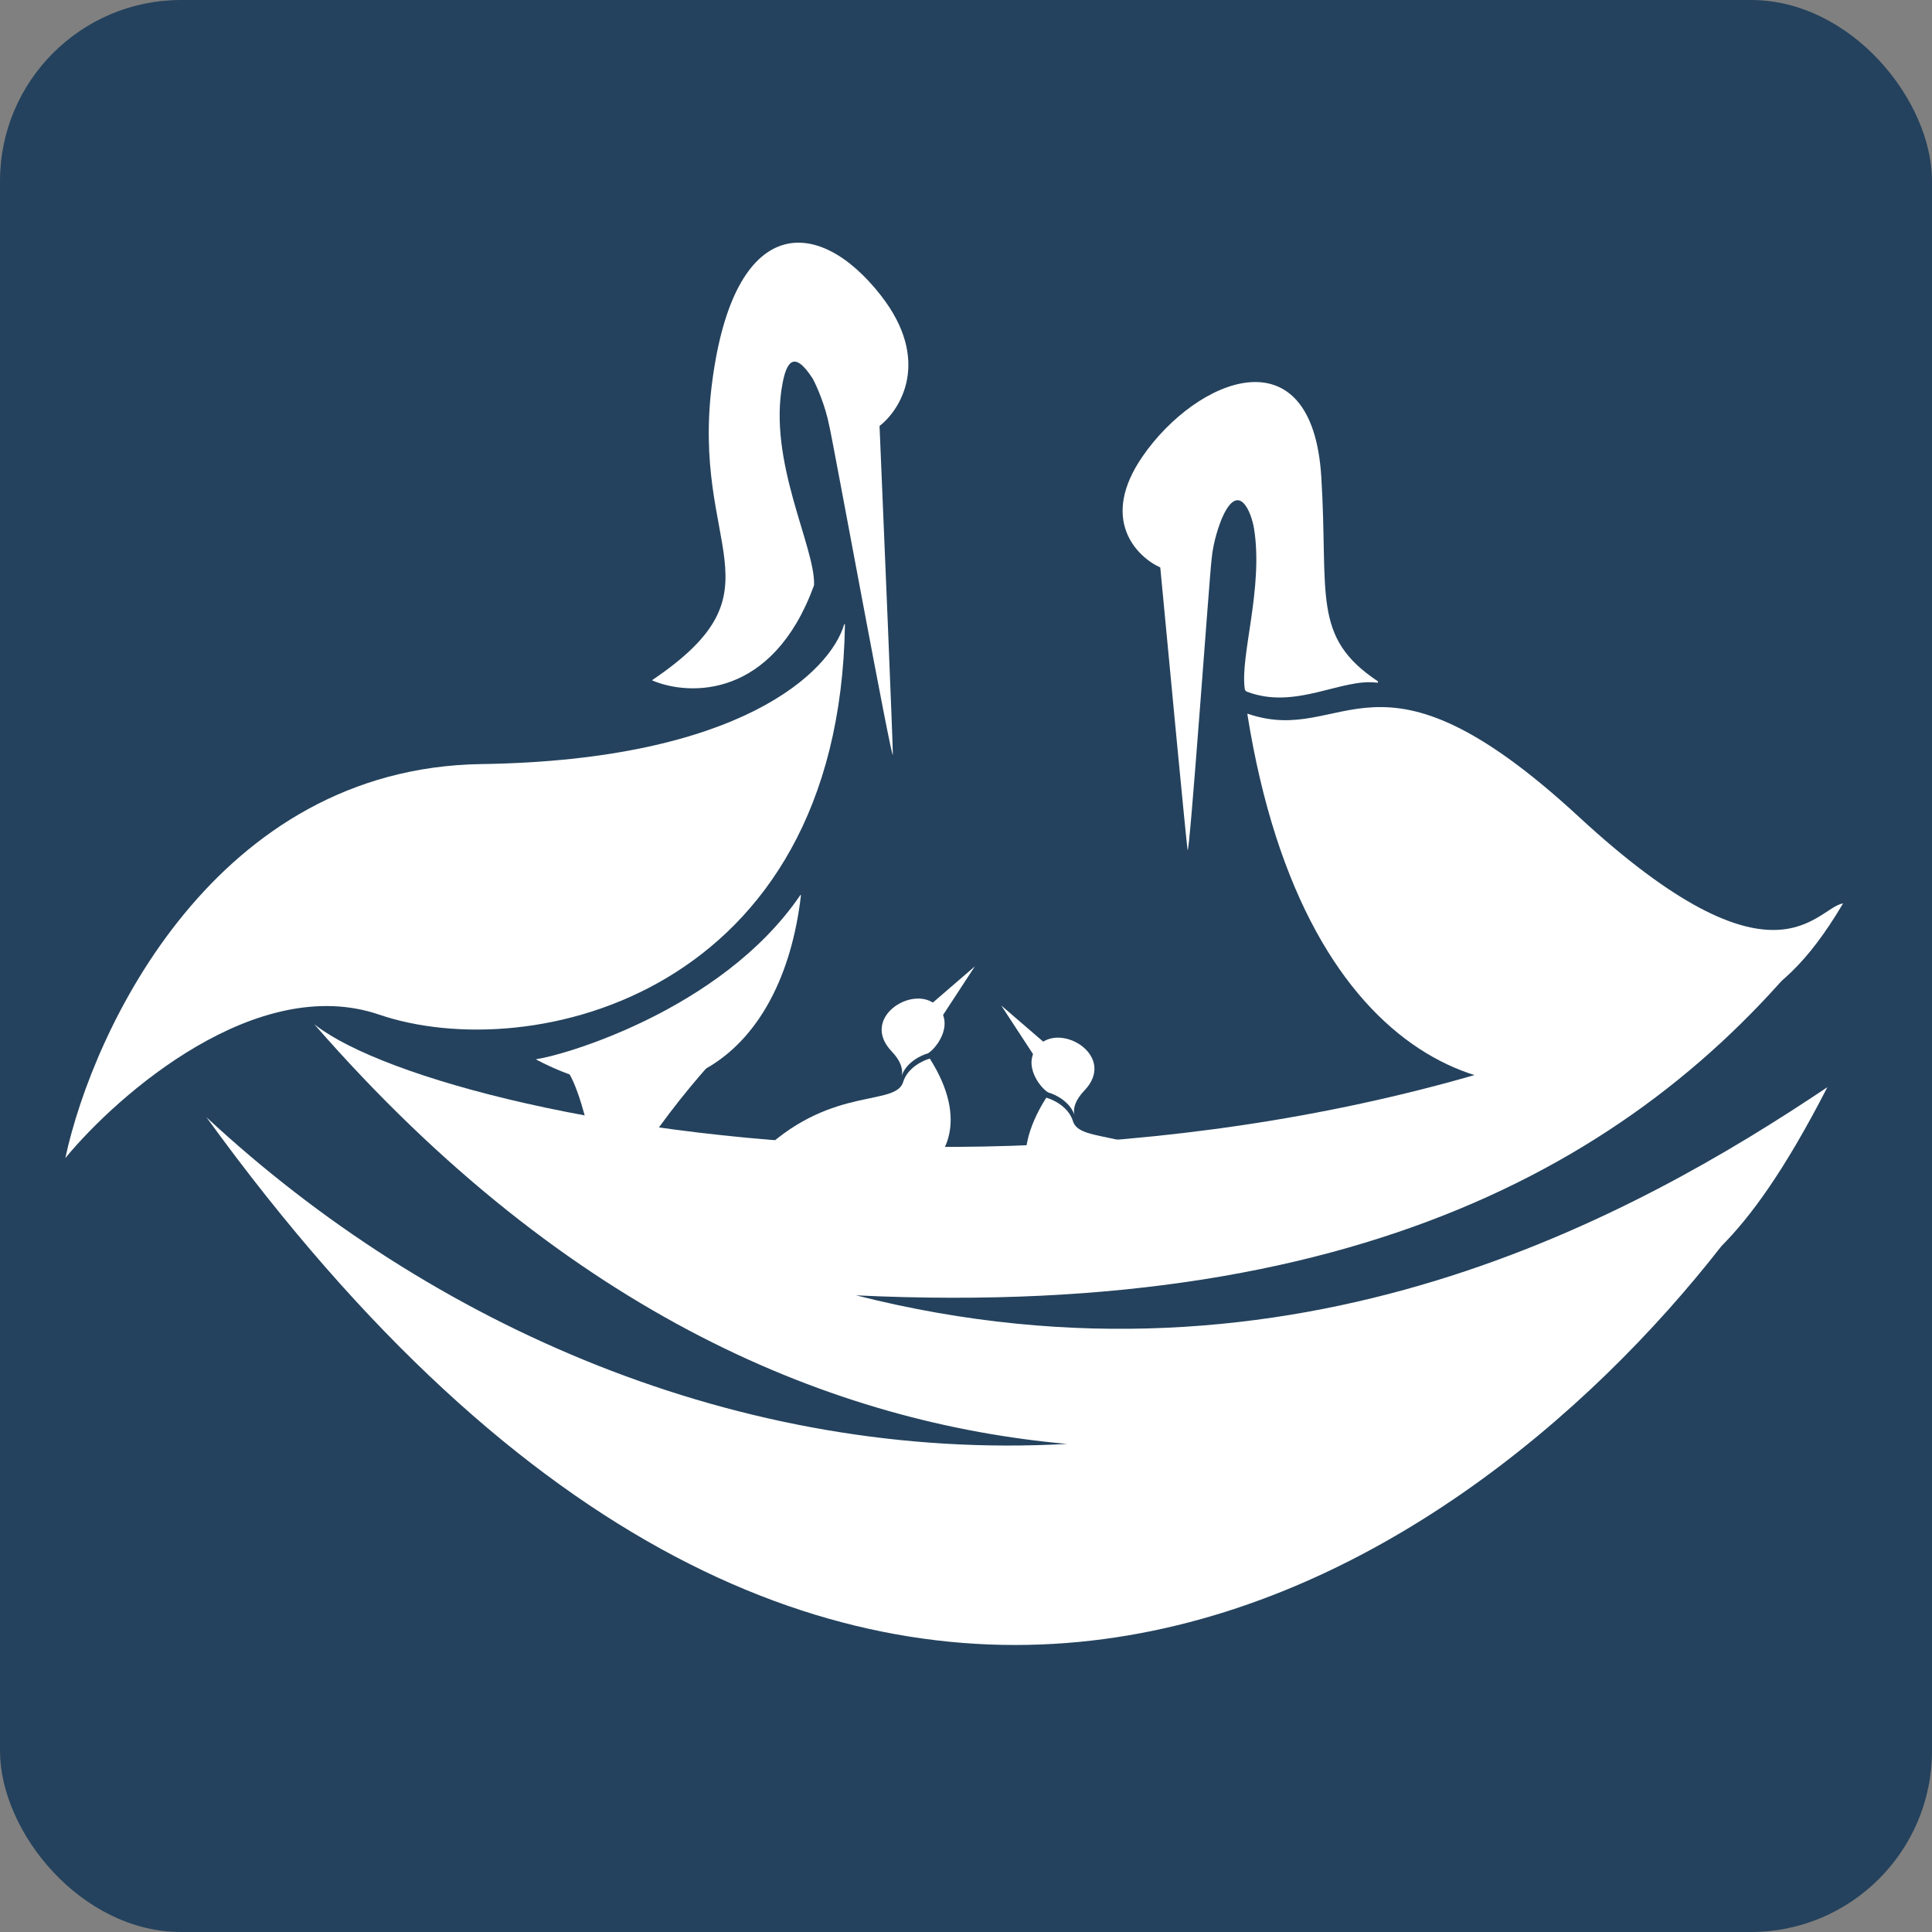 <svg width="256" height="256" viewBox="0 0 256 256" fill="none" xmlns="http://www.w3.org/2000/svg">
<rect x="0" y="0" width="256" height="256" fill="#808080" stroke="none"/>
<rect width="256" height="256" rx="24" fill="#24425D"/>
<path fill-rule="evenodd" clip-rule="evenodd" d="M141.386 191.327C110.916 188.595 75.538 174.596 41.632 135.704C41.72 135.772 41.807 135.841 41.895 135.909C59.898 149.699 163.725 169.347 242.37 122.311C219.786 152.059 182.434 174.962 113.429 171.639C171.671 186.422 216.987 160.912 242.138 144.058C236.361 155.295 231.909 161.28 228.109 165.106C193.003 210.126 111.854 264.658 27.357 148.041C57.052 175.653 97.974 193.748 141.386 191.327Z" fill="white"/>
<path d="M118.305 99.965C118.287 101.638 110.299 58.05 109.872 56.372C109.343 53.69 108.213 51.149 107.714 50.214C105.088 46.092 104.175 48.313 103.705 50.729C101.691 61.066 108.01 72.421 107.87 77.474C107.869 77.522 107.858 77.57 107.842 77.615C102.363 92.576 91.361 92.241 86.458 90.177C86.423 90.162 86.424 90.114 86.455 90.093C104.268 78.05 91.461 72.877 94.364 50.63C97.27 28.352 108.39 28.47 116.729 39.156C123.399 47.704 119.385 54.243 116.544 56.443C117.137 70.393 118.319 98.627 118.305 99.965Z" fill="white"/>
<path d="M63.789 101.244C98.212 100.742 110.046 88.956 111.856 82.731C111.872 82.677 111.96 82.703 111.96 82.759C111.189 131.816 70.343 141.302 50.232 134.44C34.093 128.934 15.791 144.816 8.656 153.446C12.361 136.26 28.573 101.758 63.789 101.244Z" fill="white"/>
<path d="M80.46 162.526C82.025 153.956 95.44 139.19 96.519 138.48C90.953 137.7 72.004 140.352 74.347 141.15C77.275 142.148 80.358 161.294 80.46 162.526Z" fill="white"/>
<path d="M106.043 118.611C95.492 134.089 73.895 140.035 71.12 140.325C71.071 140.33 71.065 140.405 71.109 140.428C88.943 149.781 103.626 140.117 106.129 118.645C106.135 118.596 106.071 118.57 106.043 118.611Z" fill="white"/>
<path d="M115.82 155.683L101.329 152.274C110.502 143.806 118.838 146.681 119.709 143.26C120.323 141.455 122.295 140.514 123.204 140.269C128.52 148.647 124.959 153.647 122.514 155.099L115.82 155.683Z" fill="white"/>
<path d="M123.795 132.971C126.735 135.338 124.207 138.805 122.966 139.571C122.056 139.815 120.084 140.756 119.47 142.561C119.702 141.652 119.321 140.539 118.139 139.299C114.014 134.971 120.619 130.634 123.795 132.971Z" fill="white"/>
<path d="M129.176 128.046L124.638 134.982L122.391 133.896L129.176 128.046Z" fill="white"/>
<path d="M146.02 160.862L160.511 157.454C151.337 148.986 143.002 151.861 142.131 148.439C141.517 146.634 139.545 145.694 138.636 145.449C133.32 153.827 136.881 158.826 139.326 160.279L146.02 160.862Z" fill="white"/>
<path d="M138.049 138.15C135.109 140.518 137.637 143.984 138.878 144.75C139.788 144.995 141.76 145.935 142.374 147.74C142.142 146.831 142.523 145.718 143.705 144.479C147.83 140.151 141.224 135.813 138.049 138.15Z" fill="white"/>
<path d="M132.664 133.226L137.201 140.162L139.449 139.076L132.664 133.226Z" fill="white"/>
<path d="M157.361 112.607C157.587 114.032 160.316 75.608 160.543 74.111C160.75 71.74 161.588 69.4 161.98 68.525C164.169 63.655 165.828 67.914 166.171 70.07C167.426 77.972 164.28 86.959 164.944 91.312C164.968 91.469 165.077 91.597 165.225 91.653C171.674 94.119 177.773 89.813 182.486 90.465C182.59 90.48 182.646 90.322 182.558 90.263C173.75 84.398 176.045 78.811 175.08 63.201C173.881 43.801 158.584 50.07 151.403 60.465C145.658 68.78 150.569 73.747 153.742 75.192C154.873 87.188 157.18 111.466 157.361 112.607Z" fill="white"/>
<path d="M209.222 108.245C182.151 83.243 178.353 99.047 165.346 94.578C165.312 94.567 165.276 94.596 165.282 94.631C172.985 142.938 201.263 149.239 215.988 140.216C227.775 132.993 234.637 135.93 244.218 119.704C240.6 120.279 235.308 132.338 209.222 108.245Z" fill="white"/>
</svg>

